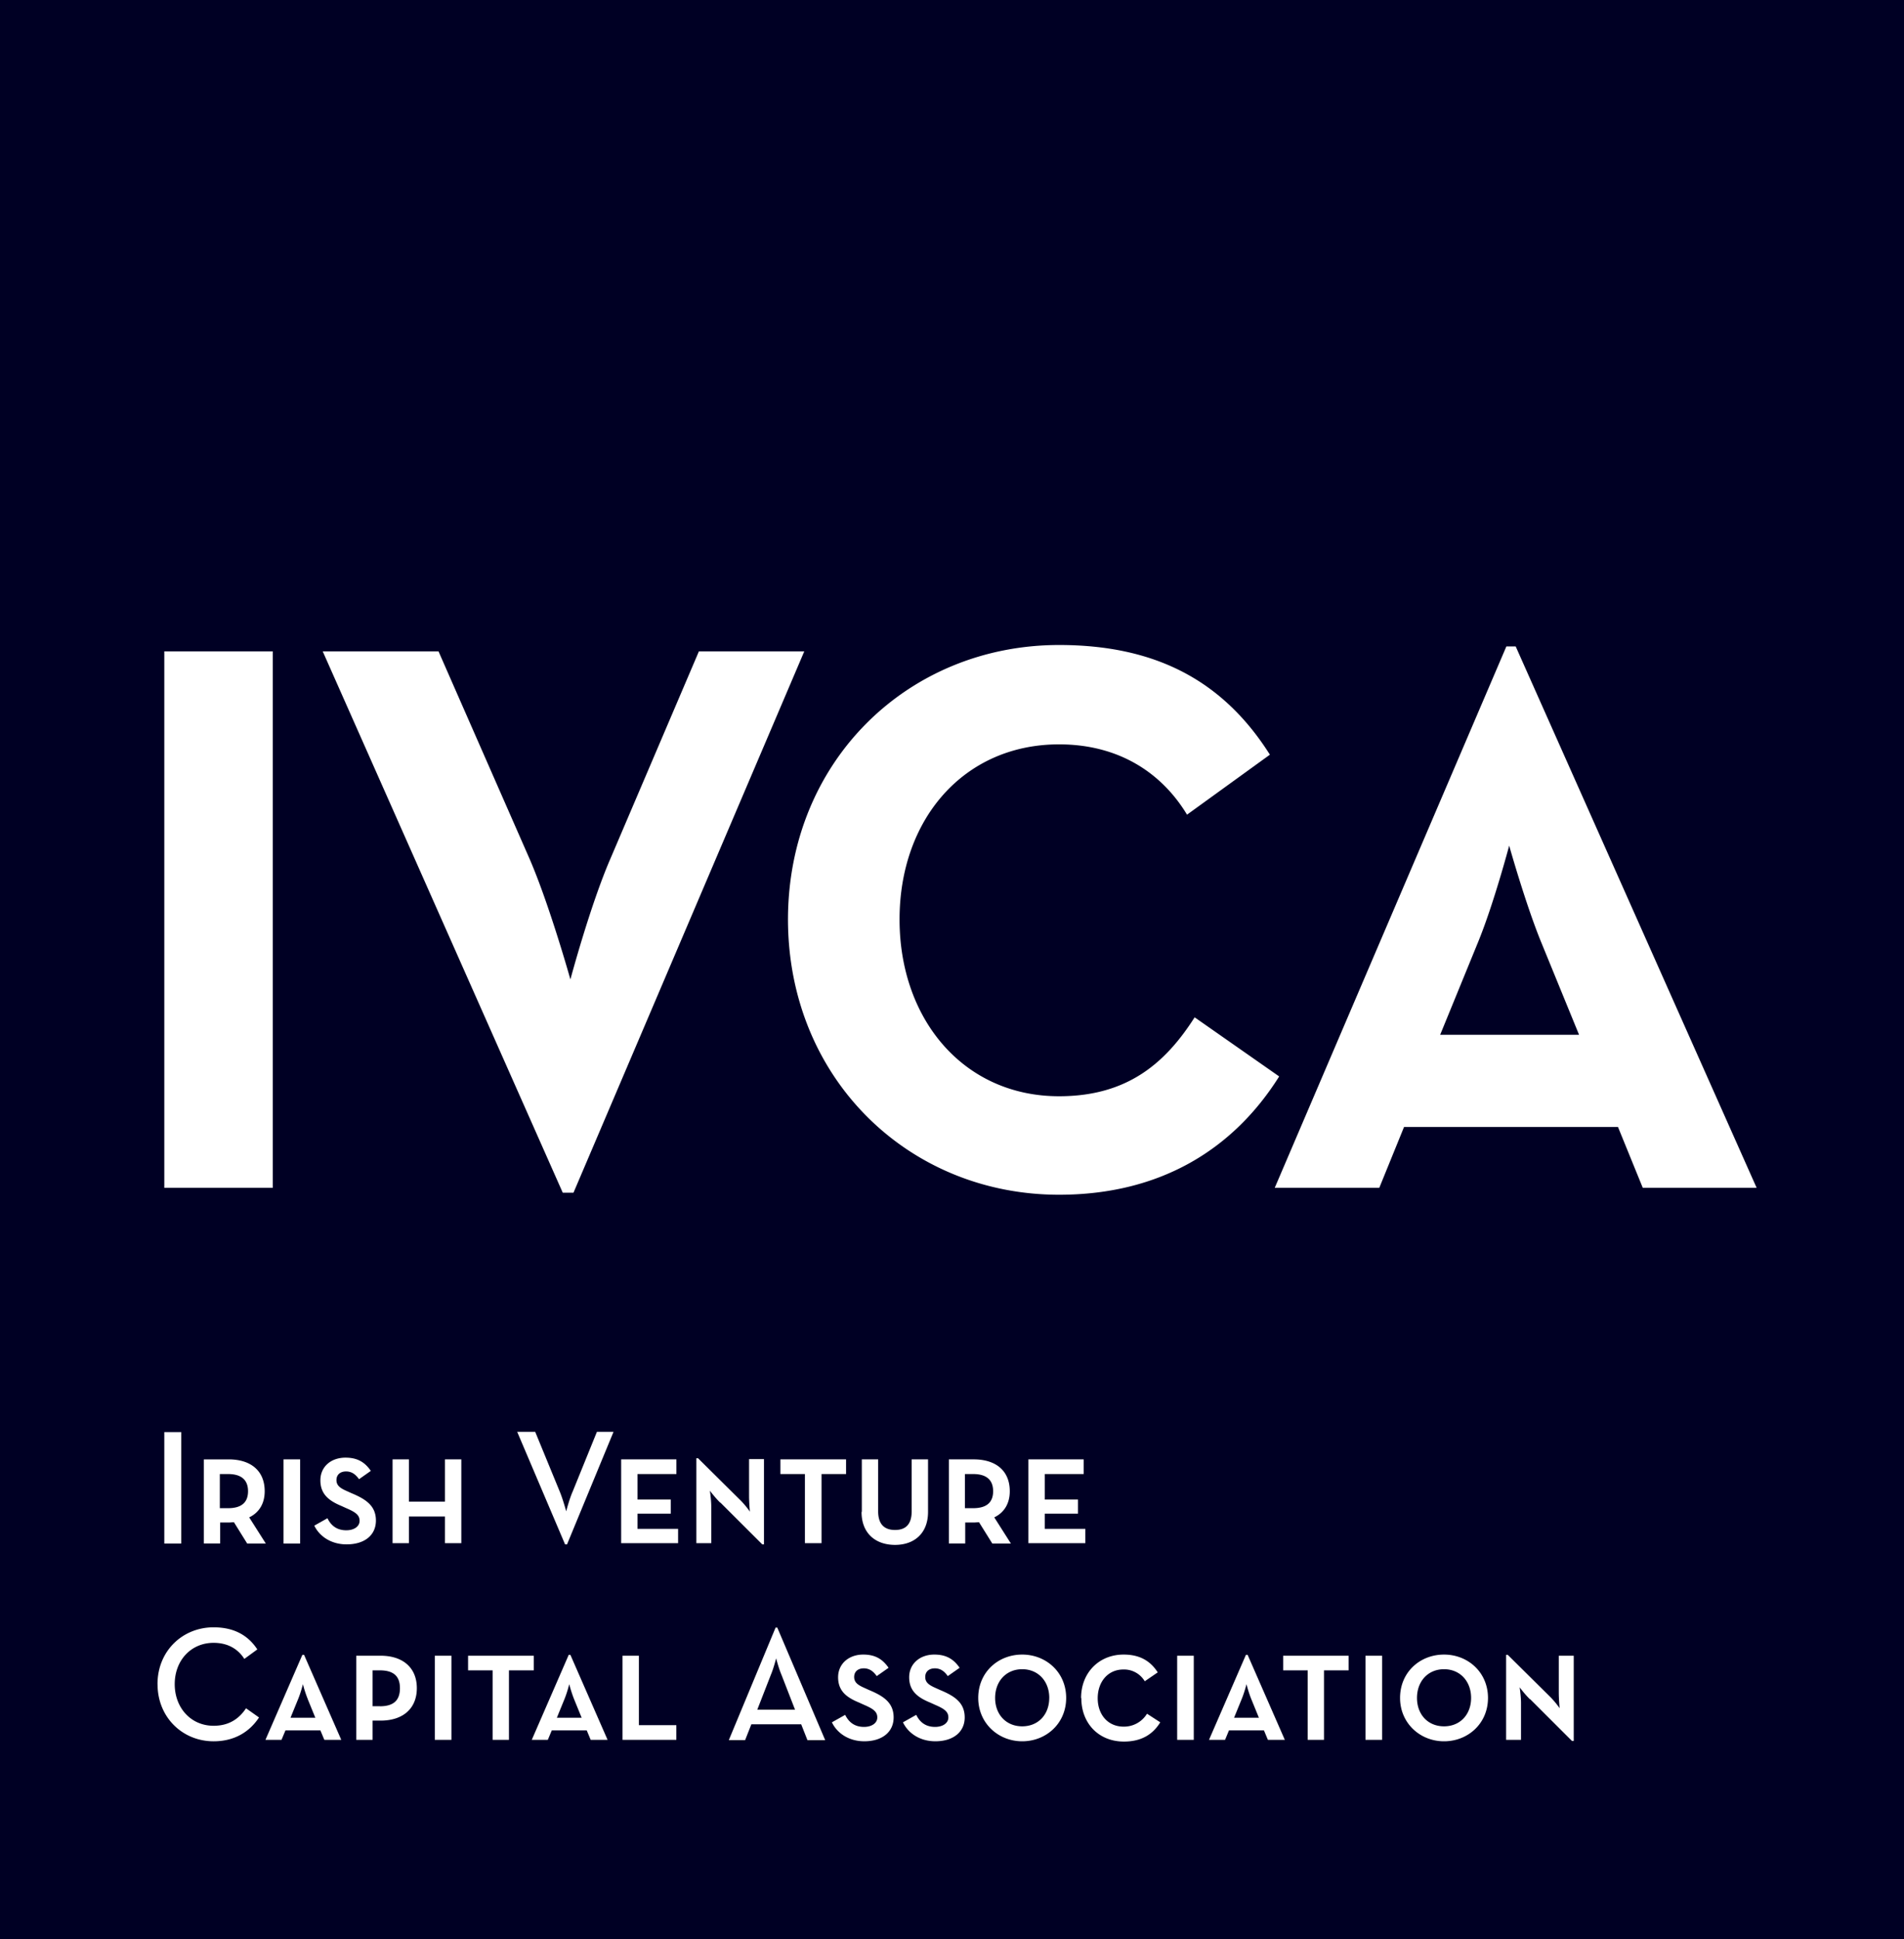 <?xml version="1.0" encoding="UTF-8"?>
<!--
  - Copyright (c) 2024 яαvoroηα
  -
  - Permission is hereby granted, free of charge, to any person obtaining a copy of
  - this software and associated documentation files (the "Software"), to deal in
  - the Software without restriction, including without limitation the rights to
  - use, copy, modify, merge, publish, distribute, sublicense, and/or sell copies of
  - the Software, and to permit persons to whom the Software is furnished to do so,
  - subject to the following conditions:
  -
  - The above copyright notice and this permission notice shall be included in all
  - copies or substantial portions of the Software.
  -
  - THE SOFTWARE IS PROVIDED "AS IS", WITHOUT WARRANTY OF ANY KIND, EXPRESS OR
  - IMPLIED, INCLUDING BUT NOT LIMITED TO THE WARRANTIES OF MERCHANTABILITY, FITNESS
  - FOR A PARTICULAR PURPOSE AND NONINFRINGEMENT. IN NO EVENT SHALL THE AUTHORS OR
  - COPYRIGHT HOLDERS BE LIABLE FOR ANY CLAIM, DAMAGES OR OTHER LIABILITY, WHETHER
  - IN AN ACTION OF CONTRACT, TORT OR OTHERWISE, ARISING FROM, OUT OF OR IN
  - CONNECTION WITH THE SOFTWARE OR THE USE OR OTHER DEALINGS IN THE SOFTWARE.
  -->

<svg xmlns="http://www.w3.org/2000/svg" width="55" height="56" fill="none" viewBox="0 0 55 56">
  <path fill="#000024" d="M55 0H0v56h55V0Z"></path>
  <path fill="#fff" d="M7.88 18.808H4.746V34.3H7.88V18.808Zm1.433 0h3.354l2.62 5.968c.579 1.326 1.19 3.506 1.19 3.506s.578-2.163 1.164-3.506l2.548-5.968h3.044L16.566 34.44h-.31L9.322 18.808h-.008Zm13.449 7.75c0-4.576 3.468-7.933 7.831-7.933 2.752 0 4.722 1.003 6.09 3.167l-2.394 1.732c-.716-1.185-1.945-2.03-3.696-2.03-2.751 0-4.608 2.163-4.608 5.055 0 2.893 1.857 5.106 4.608 5.106 1.97 0 3.07-.953 3.916-2.279l2.442 1.707c-1.319 2.098-3.427 3.416-6.358 3.416-4.363 0-7.831-3.374-7.831-7.958m22.852 3.34-1.099-2.685c-.447-1.094-.92-2.777-.92-2.777s-.447 1.683-.895 2.777l-1.099 2.685h4.013Zm-2.1-11.215h.269l6.96 15.633h-3.289l-.716-1.757h-6.18l-.715 1.757h-3.02l6.691-15.633ZM5.235 41.353h-.489v3.217h.489v-3.217Zm1.352 2.197c.407 0 .578-.182.578-.49 0-.306-.171-.496-.578-.496H6.35v.986h.236Zm1.09 1.02H7.14l-.382-.614c-.05 0-.106.008-.155.008H6.36v.605h-.472v-2.428h.716c.635 0 1.042.323 1.042.92 0 .365-.17.622-.448.754l.48.755Zm.993-2.43h-.48v2.43h.48v-2.43Zm.406 1.916.383-.216c.097.2.26.348.545.348.22 0 .383-.107.383-.273 0-.166-.114-.249-.383-.365l-.146-.066c-.359-.15-.603-.34-.603-.738 0-.398.31-.655.725-.655.317 0 .545.108.732.382l-.341.24c-.098-.14-.212-.224-.375-.224s-.277.091-.277.249c0 .157.106.232.293.315l.147.066c.415.174.7.365.7.788 0 .422-.326.688-.847.688-.456 0-.79-.24-.936-.547m2.264-1.908h.472v1.22h1.042v-1.22h.472v2.421h-.472v-.77h-1.042v.77h-.472v-2.42Zm3.6-.795h.52l.709 1.724c.09.216.187.572.187.572s.09-.356.187-.572l.7-1.724h.48l-1.343 3.25h-.057l-1.383-3.25Zm3.003.795h1.596v.424h-1.123v.737h.96v.407h-.96v.439h1.172v.414h-1.645v-2.42Zm2.864 1.253c-.146-.141-.301-.348-.301-.348s.04.256.04.456v1.06h-.43v-2.453h.048l1.205 1.194c.17.165.293.348.293.348s-.024-.249-.024-.456v-1.061h.431v2.462h-.049l-1.213-1.21v.008Zm2.444-.829h-.708v-.423h1.897v.423h-.709v1.997h-.48v-1.997Zm1.644 1.094V42.14h.472v1.5c0 .365.171.539.488.539.318 0 .48-.174.48-.539v-1.5h.473v1.517c0 .621-.399.953-.953.953-.553 0-.968-.323-.968-.953m3.223-.107c.407 0 .578-.182.578-.49 0-.306-.17-.496-.578-.496h-.236v.986h.236Zm1.091 1.02h-.537l-.383-.614c-.049 0-.106.008-.154.008h-.245v.605h-.472v-2.428h.717c.635 0 1.042.323 1.042.92 0 .365-.171.622-.448.754l.48.755Zm.506-2.43h1.596v.424h-1.124v.737h.96v.407h-.96v.439h1.173v.414h-1.645v-2.42ZM4.55 48.631c0-.961.725-1.641 1.62-1.641.57 0 .986.215 1.263.638l-.375.274c-.179-.282-.472-.464-.887-.464-.66 0-1.124.514-1.124 1.193 0 .68.464 1.202 1.124 1.202.44 0 .732-.199.936-.505l.375.265c-.277.422-.717.688-1.311.688-.896 0-1.62-.688-1.62-1.65Zm4.34.431a3.579 3.579 0 0 1-.14-.43s-.056.231-.138.43l-.22.539h.717l-.22-.539Zm-.758 1.177h-.464l1.066-2.453h.05l1.074 2.453h-.489l-.114-.273H8.246l-.114.273Zm2.843-.969c.407 0 .578-.183.578-.523s-.18-.514-.578-.514h-.212v1.036h.212Zm-.684-1.46h.7c.66 0 1.05.357 1.05.937 0 .58-.39.937-1.05.937h-.228v.555h-.472v-2.428Zm2.749 0h-.48v2.43h.48v-2.43Zm1.19.423h-.709v-.422h1.897v.422h-.716v2.006h-.472v-2.006Zm2.352.829a3.58 3.58 0 0 1-.138-.43s-.057.231-.138.43l-.22.539h.716l-.22-.539Zm-.757 1.177h-.464l1.067-2.453h.049l1.074 2.453h-.488l-.114-.273h-1.01l-.114.273Zm2.157-2.429h.473v2.006h1.082v.423h-1.555v-2.428Zm4.984 1.559-.39-1.003c-.082-.19-.156-.481-.156-.481s-.073.29-.154.48l-.391 1.004h1.099-.008Zm-.57-2.371h.057l1.384 3.25h-.513l-.18-.457h-1.44l-.18.456h-.471l1.351-3.249h-.008Zm1.635 2.735.383-.215c.098.199.26.348.545.348.22 0 .383-.108.383-.273 0-.166-.114-.249-.383-.365l-.146-.066c-.367-.15-.603-.34-.603-.73 0-.39.31-.655.725-.655.317 0 .545.108.733.382l-.342.24c-.098-.14-.212-.224-.375-.224s-.277.091-.277.249c0 .157.106.232.294.315l.146.066c.415.174.7.365.7.788 0 .422-.334.688-.846.688-.456 0-.79-.24-.937-.547Zm2.053 0 .383-.215c.097.199.26.348.545.348.22 0 .383-.108.383-.273 0-.166-.114-.249-.383-.365l-.146-.066c-.367-.15-.603-.34-.603-.73 0-.39.31-.655.725-.655.317 0 .545.108.732.382l-.342.24c-.097-.14-.211-.224-.374-.224s-.277.091-.277.249c0 .157.106.232.293.315l.147.066c.415.174.7.365.7.788 0 .422-.334.688-.847.688-.456 0-.79-.24-.936-.547Zm4.226-.704c0-.48-.318-.829-.782-.829s-.782.348-.782.829c0 .48.318.82.782.82s.781-.34.781-.82Zm-2.052 0c0-.746.578-1.252 1.27-1.252.692 0 1.27.514 1.27 1.252s-.578 1.252-1.27 1.252c-.692 0-1.27-.523-1.27-1.252Zm2.971 0c0-.721.512-1.252 1.229-1.252.464 0 .773.183.985.514l-.375.257a.694.694 0 0 0-.618-.34c-.448 0-.741.357-.741.83 0 .472.293.82.749.82a.779.779 0 0 0 .675-.373l.383.248c-.22.357-.553.556-1.05.556-.733 0-1.23-.53-1.23-1.252m3.248-1.227h-.48v2.43h.48v-2.43Zm1.661 1.252c-.081-.199-.138-.43-.138-.43s-.057.231-.139.43l-.22.539h.717l-.22-.539Zm-.757 1.177h-.464l1.066-2.453h.05l1.074 2.453h-.489l-.114-.273h-1.01l-.113.273Zm2.387-2.006h-.709v-.422h1.89v.422h-.71v2.006h-.471v-2.006Zm2.149-.423h-.48v2.43h.48v-2.43Zm2.571 1.219c0-.48-.318-.829-.782-.829s-.781.348-.781.829c0 .48.317.82.781.82s.782-.34.782-.82Zm-2.052 0c0-.746.578-1.252 1.27-1.252.692 0 1.27.514 1.27 1.252s-.578 1.252-1.27 1.252c-.692 0-1.27-.523-1.27-1.252Zm3.755.041c-.147-.14-.301-.348-.301-.348s.04.257.04.456v1.061h-.431v-2.453h.049l1.205 1.193c.17.166.293.348.293.348s-.025-.248-.025-.456v-1.06h.432v2.461h-.05l-1.212-1.21v.008Z"></path>
</svg>
